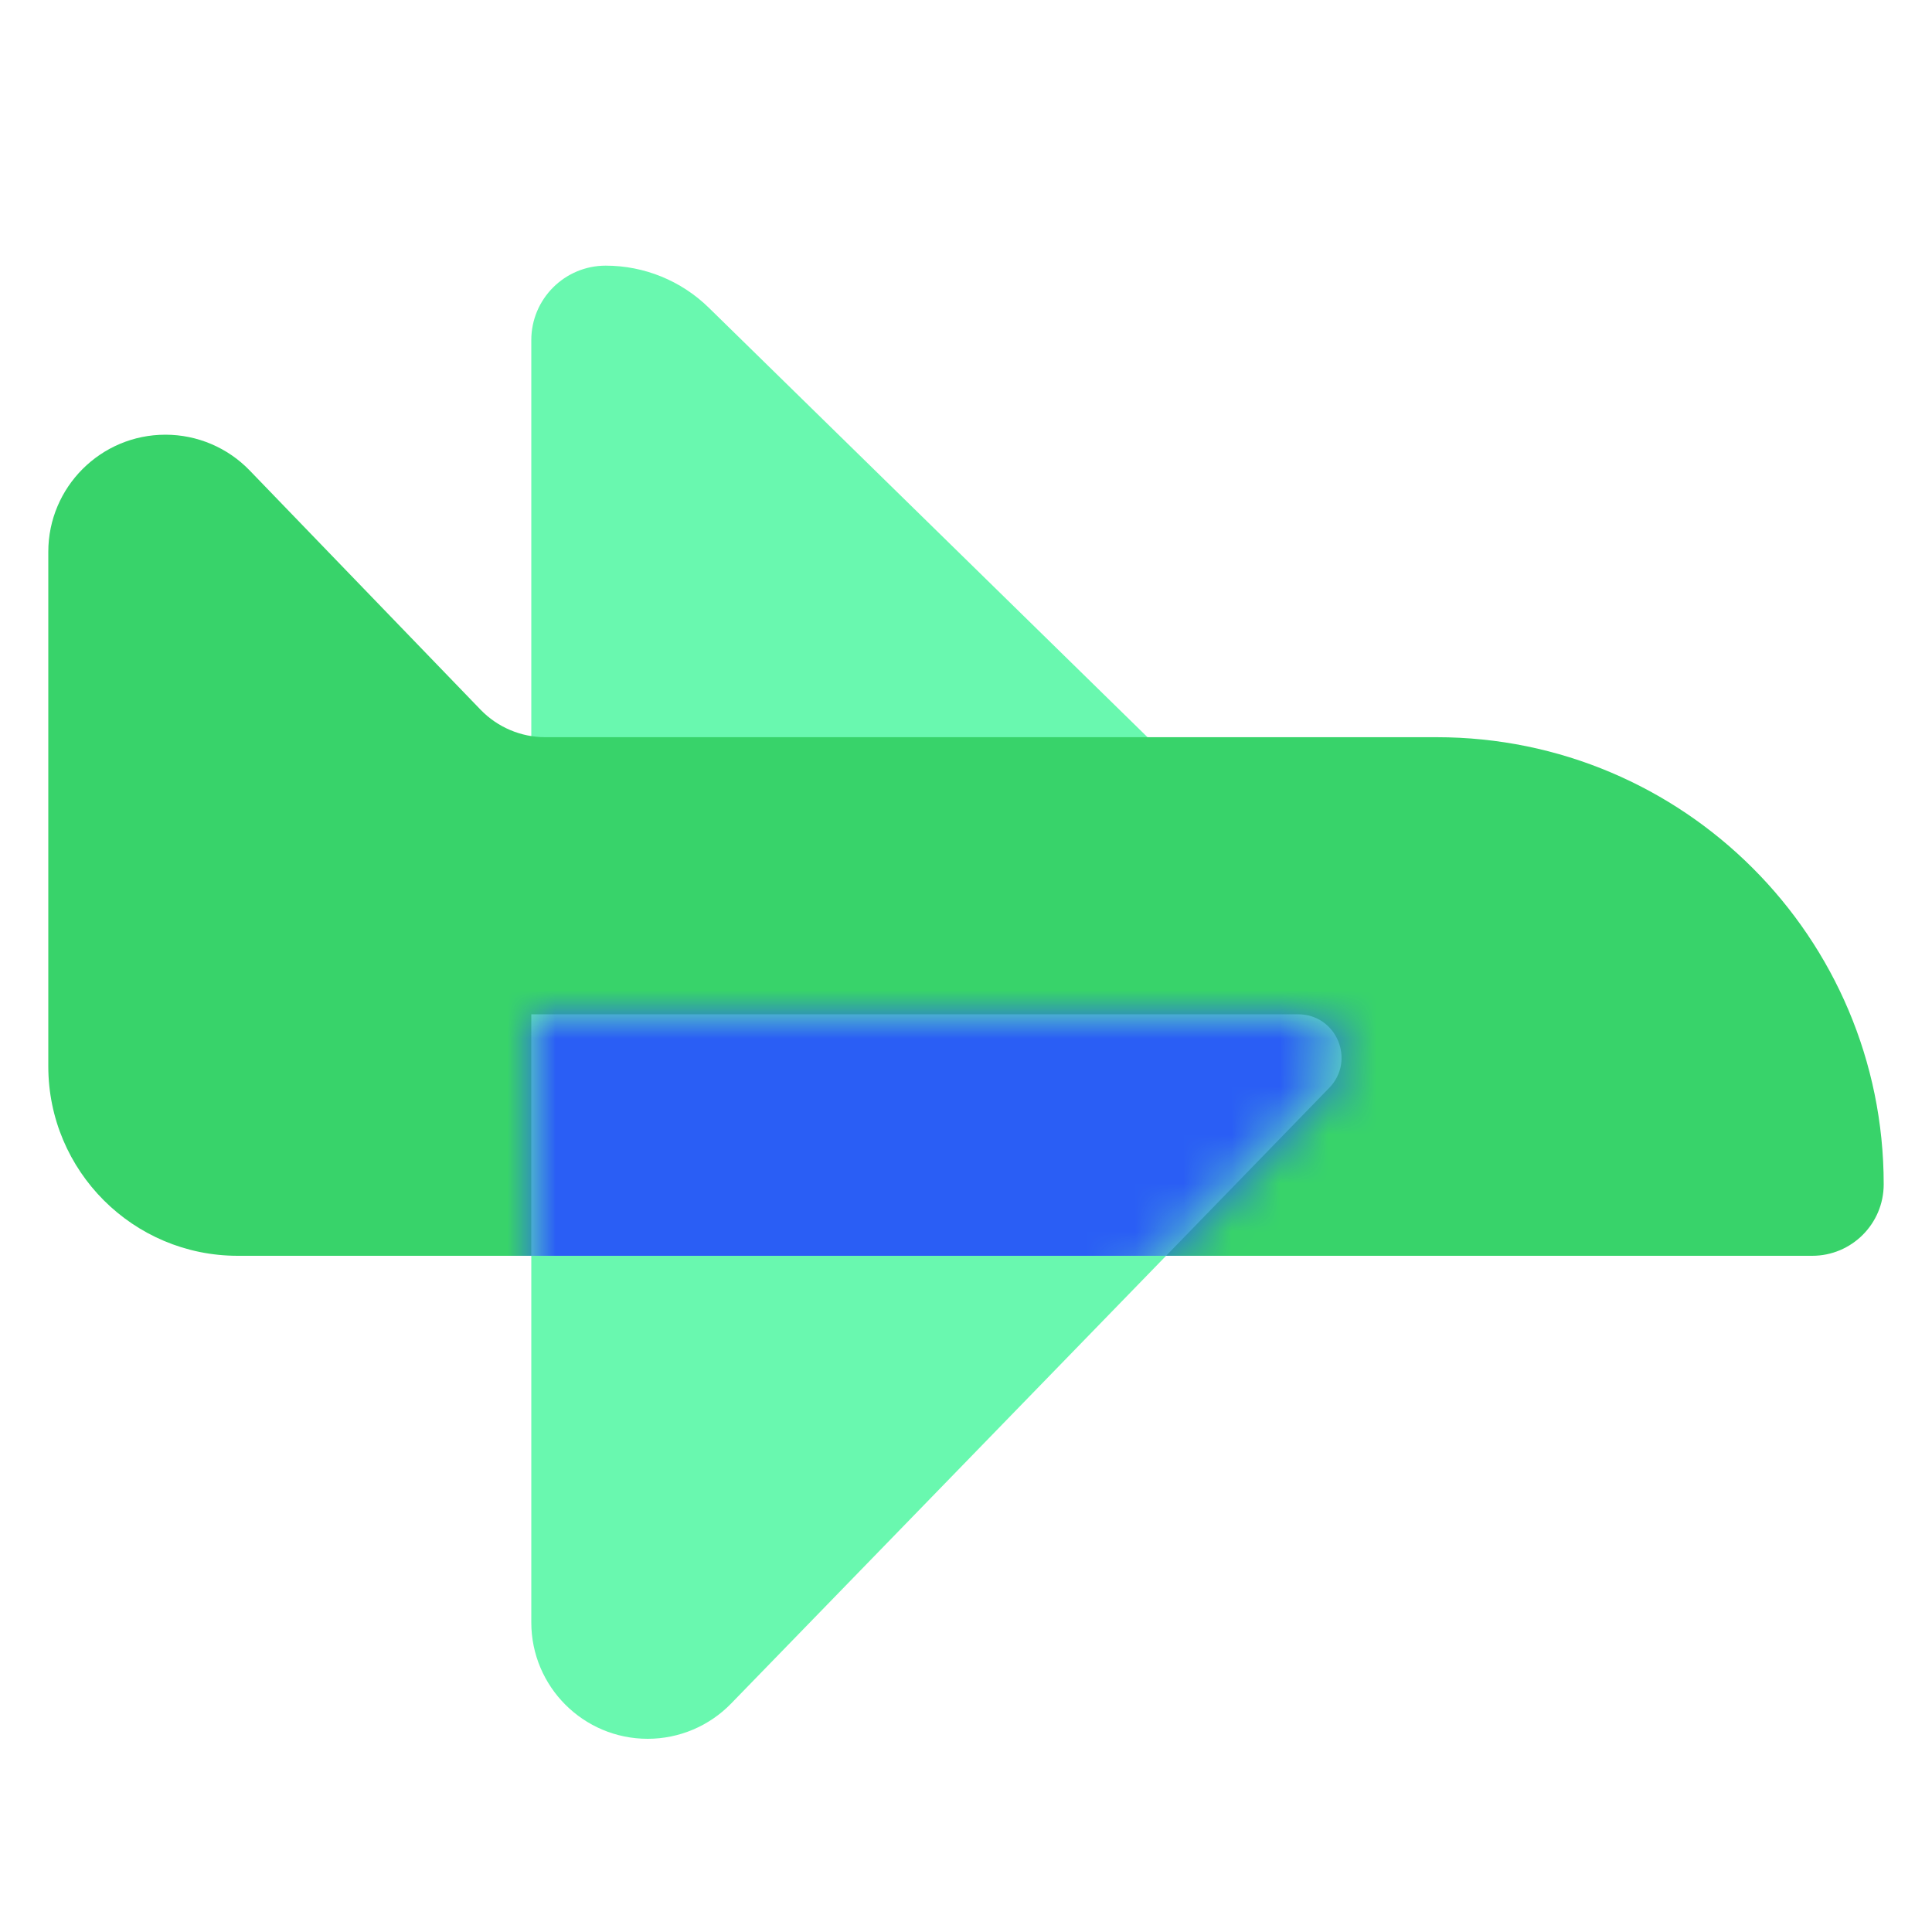 <svg width="40" height="40" viewBox="0 0 40 40" fill="none" xmlns="http://www.w3.org/2000/svg">
<path d="M11 7.041V14.591V15.5H24L14.675 6.371C14.105 5.813 13.339 5.5 12.541 5.5C11.69 5.5 11 6.19 11 7.041Z" fill="#69F8AF"/>
<path d="M9.95 14.694L5.17 9.741C4.713 9.267 4.083 9 3.425 9C2.086 9 1 10.086 1 11.425V22.077C1 24.244 2.756 26 4.923 26H37.519C38.337 26 39 25.337 39 24.519C39 19.407 34.856 15.263 29.744 15.263H11.291C10.786 15.263 10.302 15.058 9.95 14.694Z" fill="#38D36A"/>
<path d="M26.876 21H11V33.59C11 34.921 12.079 36 13.41 36C14.061 36 14.685 35.736 15.138 35.269L27.52 22.523C28.073 21.954 27.67 21 26.876 21Z" fill="#69F8AF"/>
<mask id="mask0_7552_93168" style="mask-type:alpha" maskUnits="userSpaceOnUse" x="11" y="21" width="17" height="15">
<path d="M26.876 21H11V35.339C11 35.704 11.296 36 11.661 36C13.43 36 15.124 35.284 16.357 34.015L27.52 22.523C28.073 21.954 27.67 21 26.876 21Z" fill="#69F8AF"/>
</mask>
<g mask="url(#mask0_7552_93168)">
<rect x="6" y="20" width="24" height="6" fill="#2A5EF5"/>
</g>
</svg>
